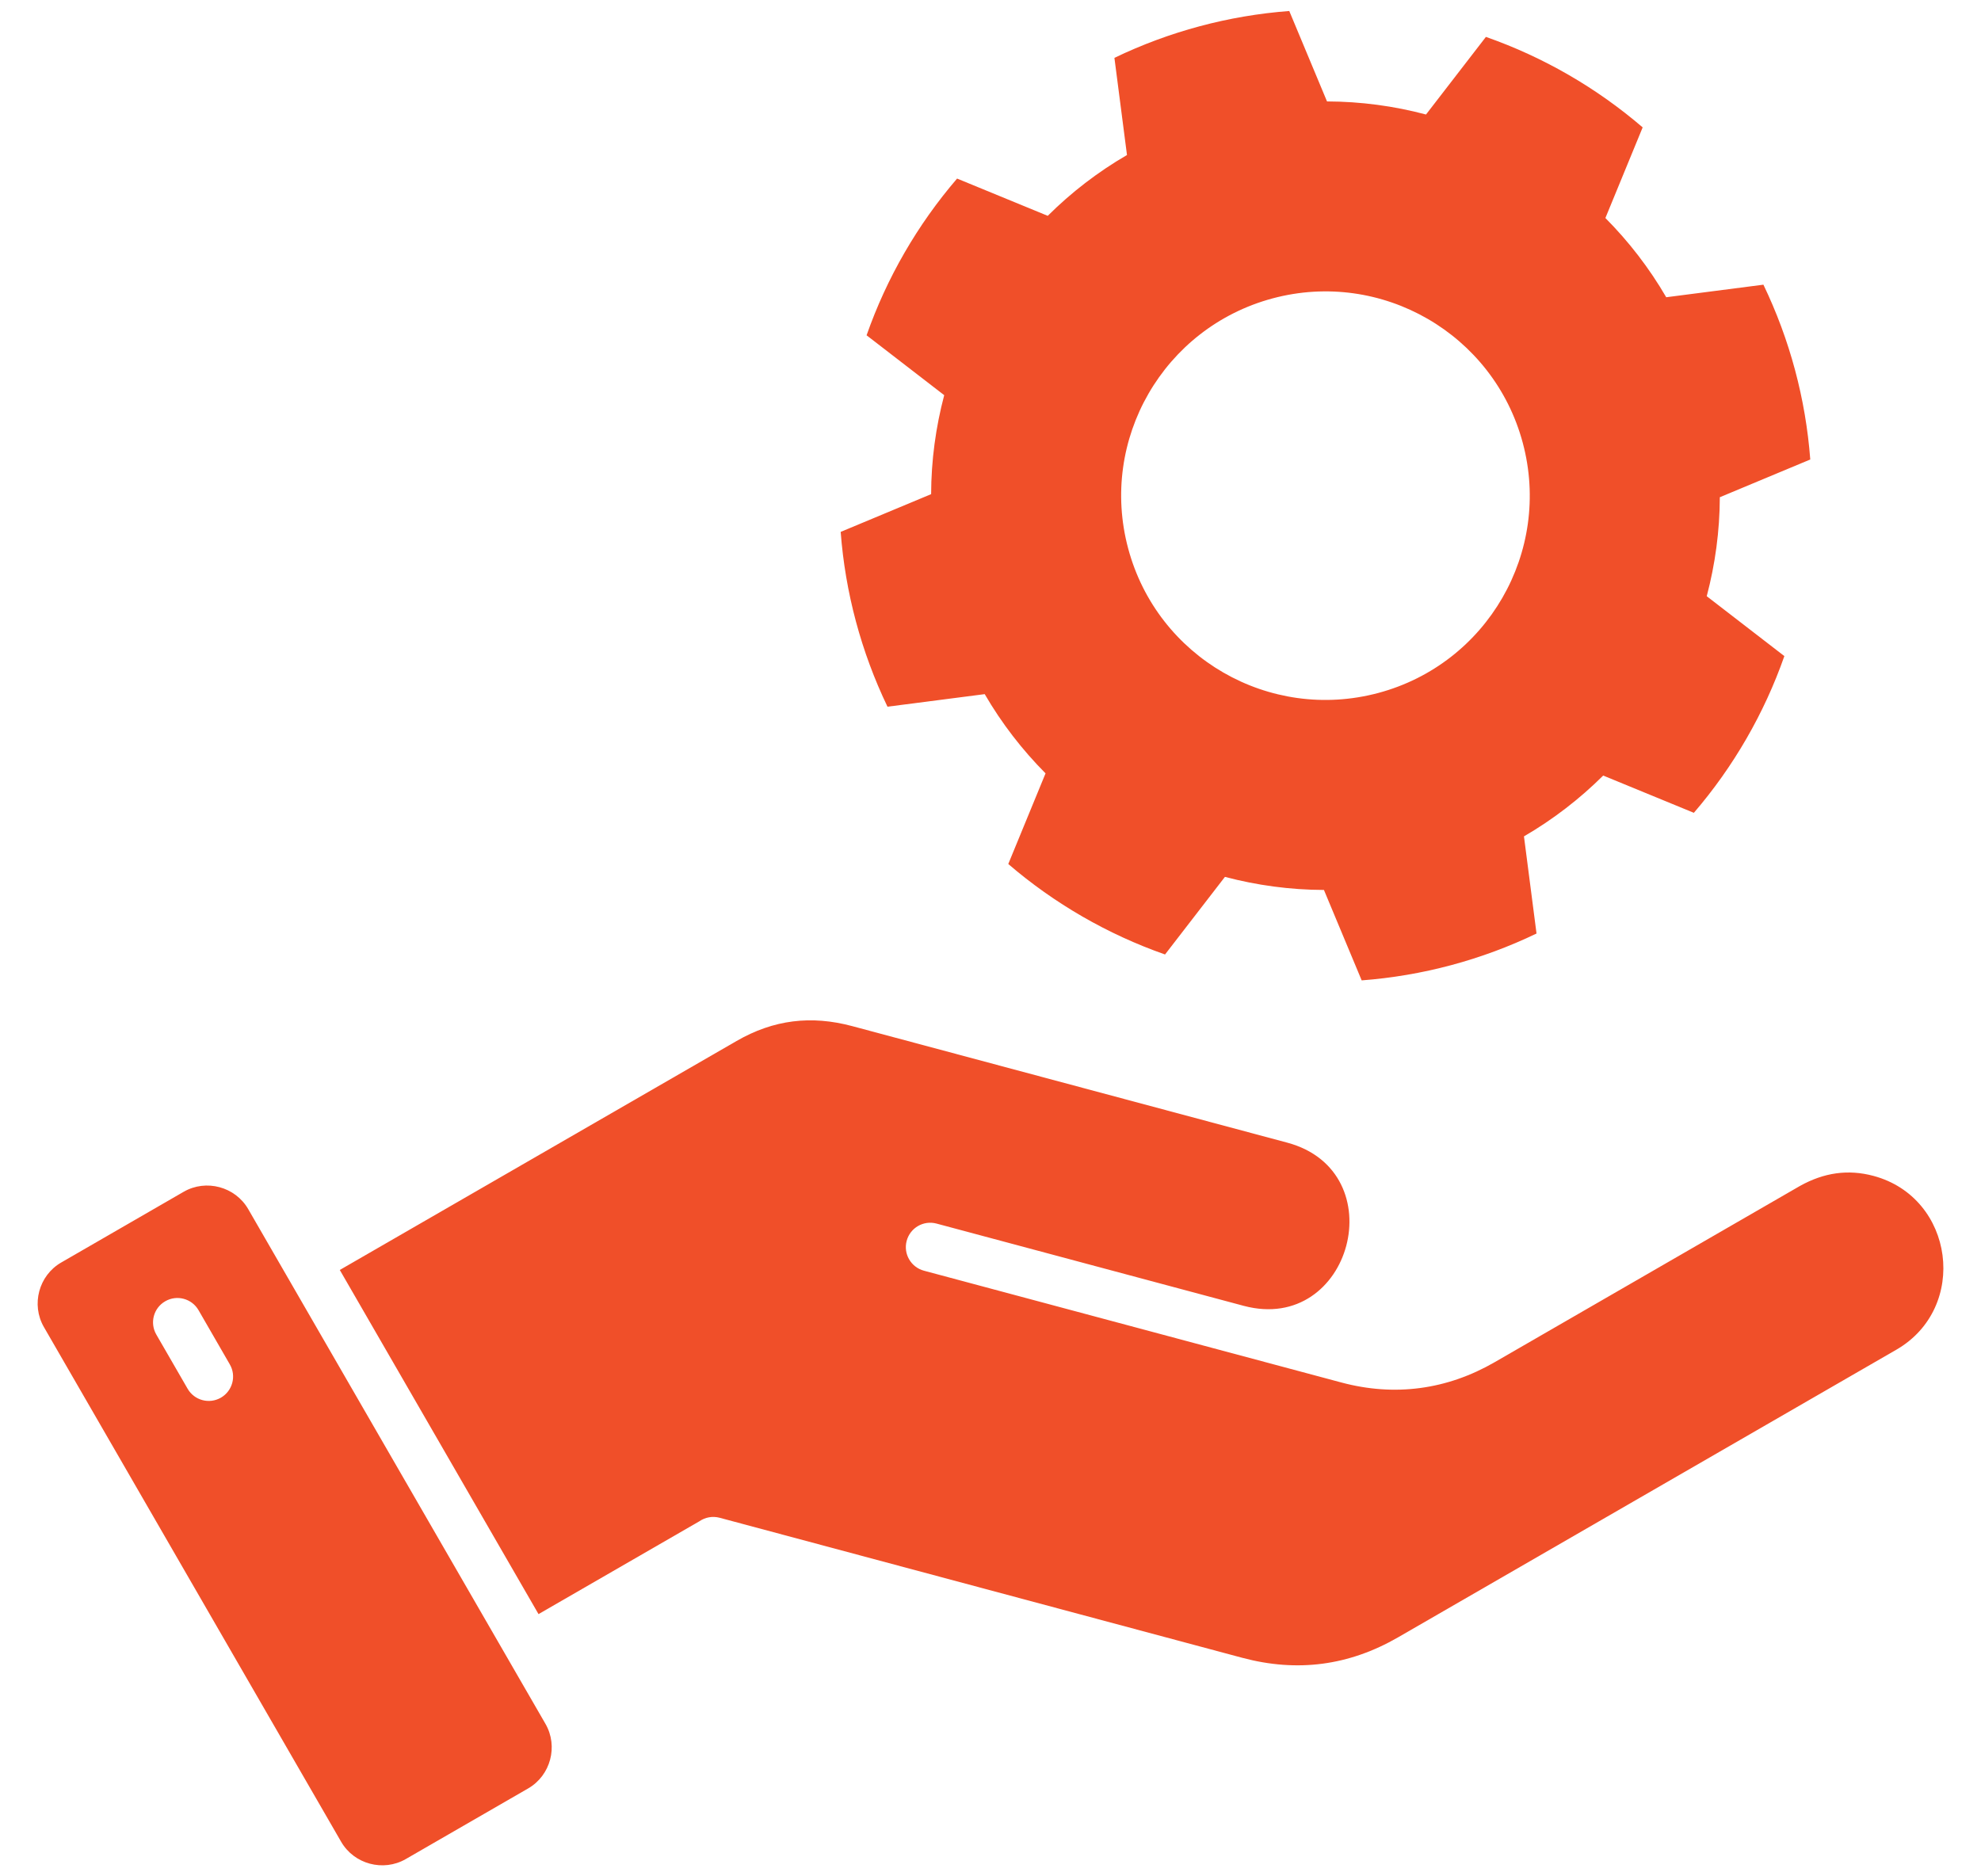 <svg width="38" height="36" viewBox="0 0 38 36" fill="none" xmlns="http://www.w3.org/2000/svg">
<path fill-rule="evenodd" clip-rule="evenodd" d="M32.99 9.54C32.988 10.188 32.901 10.826 32.739 11.439L34.228 12.588C33.842 13.689 33.252 14.71 32.492 15.595L30.753 14.88C30.303 15.327 29.794 15.721 29.233 16.047L29.474 17.911C28.422 18.417 27.284 18.722 26.12 18.81L25.396 17.075C24.747 17.073 24.11 16.986 23.497 16.824L22.348 18.313C21.247 17.927 20.226 17.337 19.341 16.577L20.056 14.838C19.609 14.388 19.215 13.879 18.889 13.318L17.024 13.559C16.519 12.507 16.214 11.369 16.126 10.205L17.861 9.481C17.863 8.832 17.95 8.195 18.112 7.582L16.623 6.433C17.009 5.332 17.599 4.311 18.359 3.426L20.098 4.141C20.547 3.694 21.057 3.3 21.618 2.974L21.377 1.11C22.429 0.604 23.567 0.299 24.731 0.211L25.455 1.946C26.103 1.948 26.741 2.034 27.354 2.197L28.503 0.708C29.604 1.094 30.625 1.684 31.51 2.444L30.795 4.183C31.242 4.633 31.636 5.142 31.962 5.703L33.826 5.462C34.332 6.514 34.637 7.652 34.725 8.816L32.99 9.54H32.99ZM10.33 30.969L13.417 29.187C13.526 29.112 13.666 29.084 13.803 29.12L23.829 31.807C24.883 32.089 25.875 31.959 26.819 31.414L36.376 25.896C37.77 25.091 37.491 22.977 35.937 22.561C35.452 22.431 34.989 22.497 34.529 22.753L28.672 26.135C27.755 26.665 26.75 26.799 25.727 26.524L17.723 24.38C17.474 24.313 17.325 24.057 17.392 23.807C17.459 23.557 17.715 23.409 17.965 23.476L23.86 25.055C25.924 25.603 26.757 22.477 24.691 21.923L16.349 19.688C15.559 19.476 14.837 19.564 14.129 19.973L6.518 24.366L10.33 30.969L10.33 30.969ZM0.842 25.461C0.594 25.03 0.744 24.471 1.174 24.223L3.523 22.866C3.953 22.618 4.513 22.768 4.761 23.198L10.463 33.074C10.712 33.505 10.562 34.064 10.132 34.313L7.783 35.669C7.352 35.917 6.793 35.767 6.544 35.337L0.842 25.461V25.461ZM4.408 26.177L3.808 25.137C3.679 24.914 3.392 24.837 3.169 24.967C2.945 25.096 2.869 25.382 2.999 25.606L3.599 26.645C3.728 26.869 4.014 26.945 4.238 26.816C4.461 26.686 4.538 26.4 4.408 26.177ZM29.21 8.496C28.65 6.406 26.502 5.165 24.411 5.725C22.321 6.286 21.08 8.434 21.641 10.524C22.201 12.615 24.349 13.855 26.44 13.295C28.53 12.735 29.77 10.587 29.21 8.496Z" fill="#F04F29"/>
</svg>
